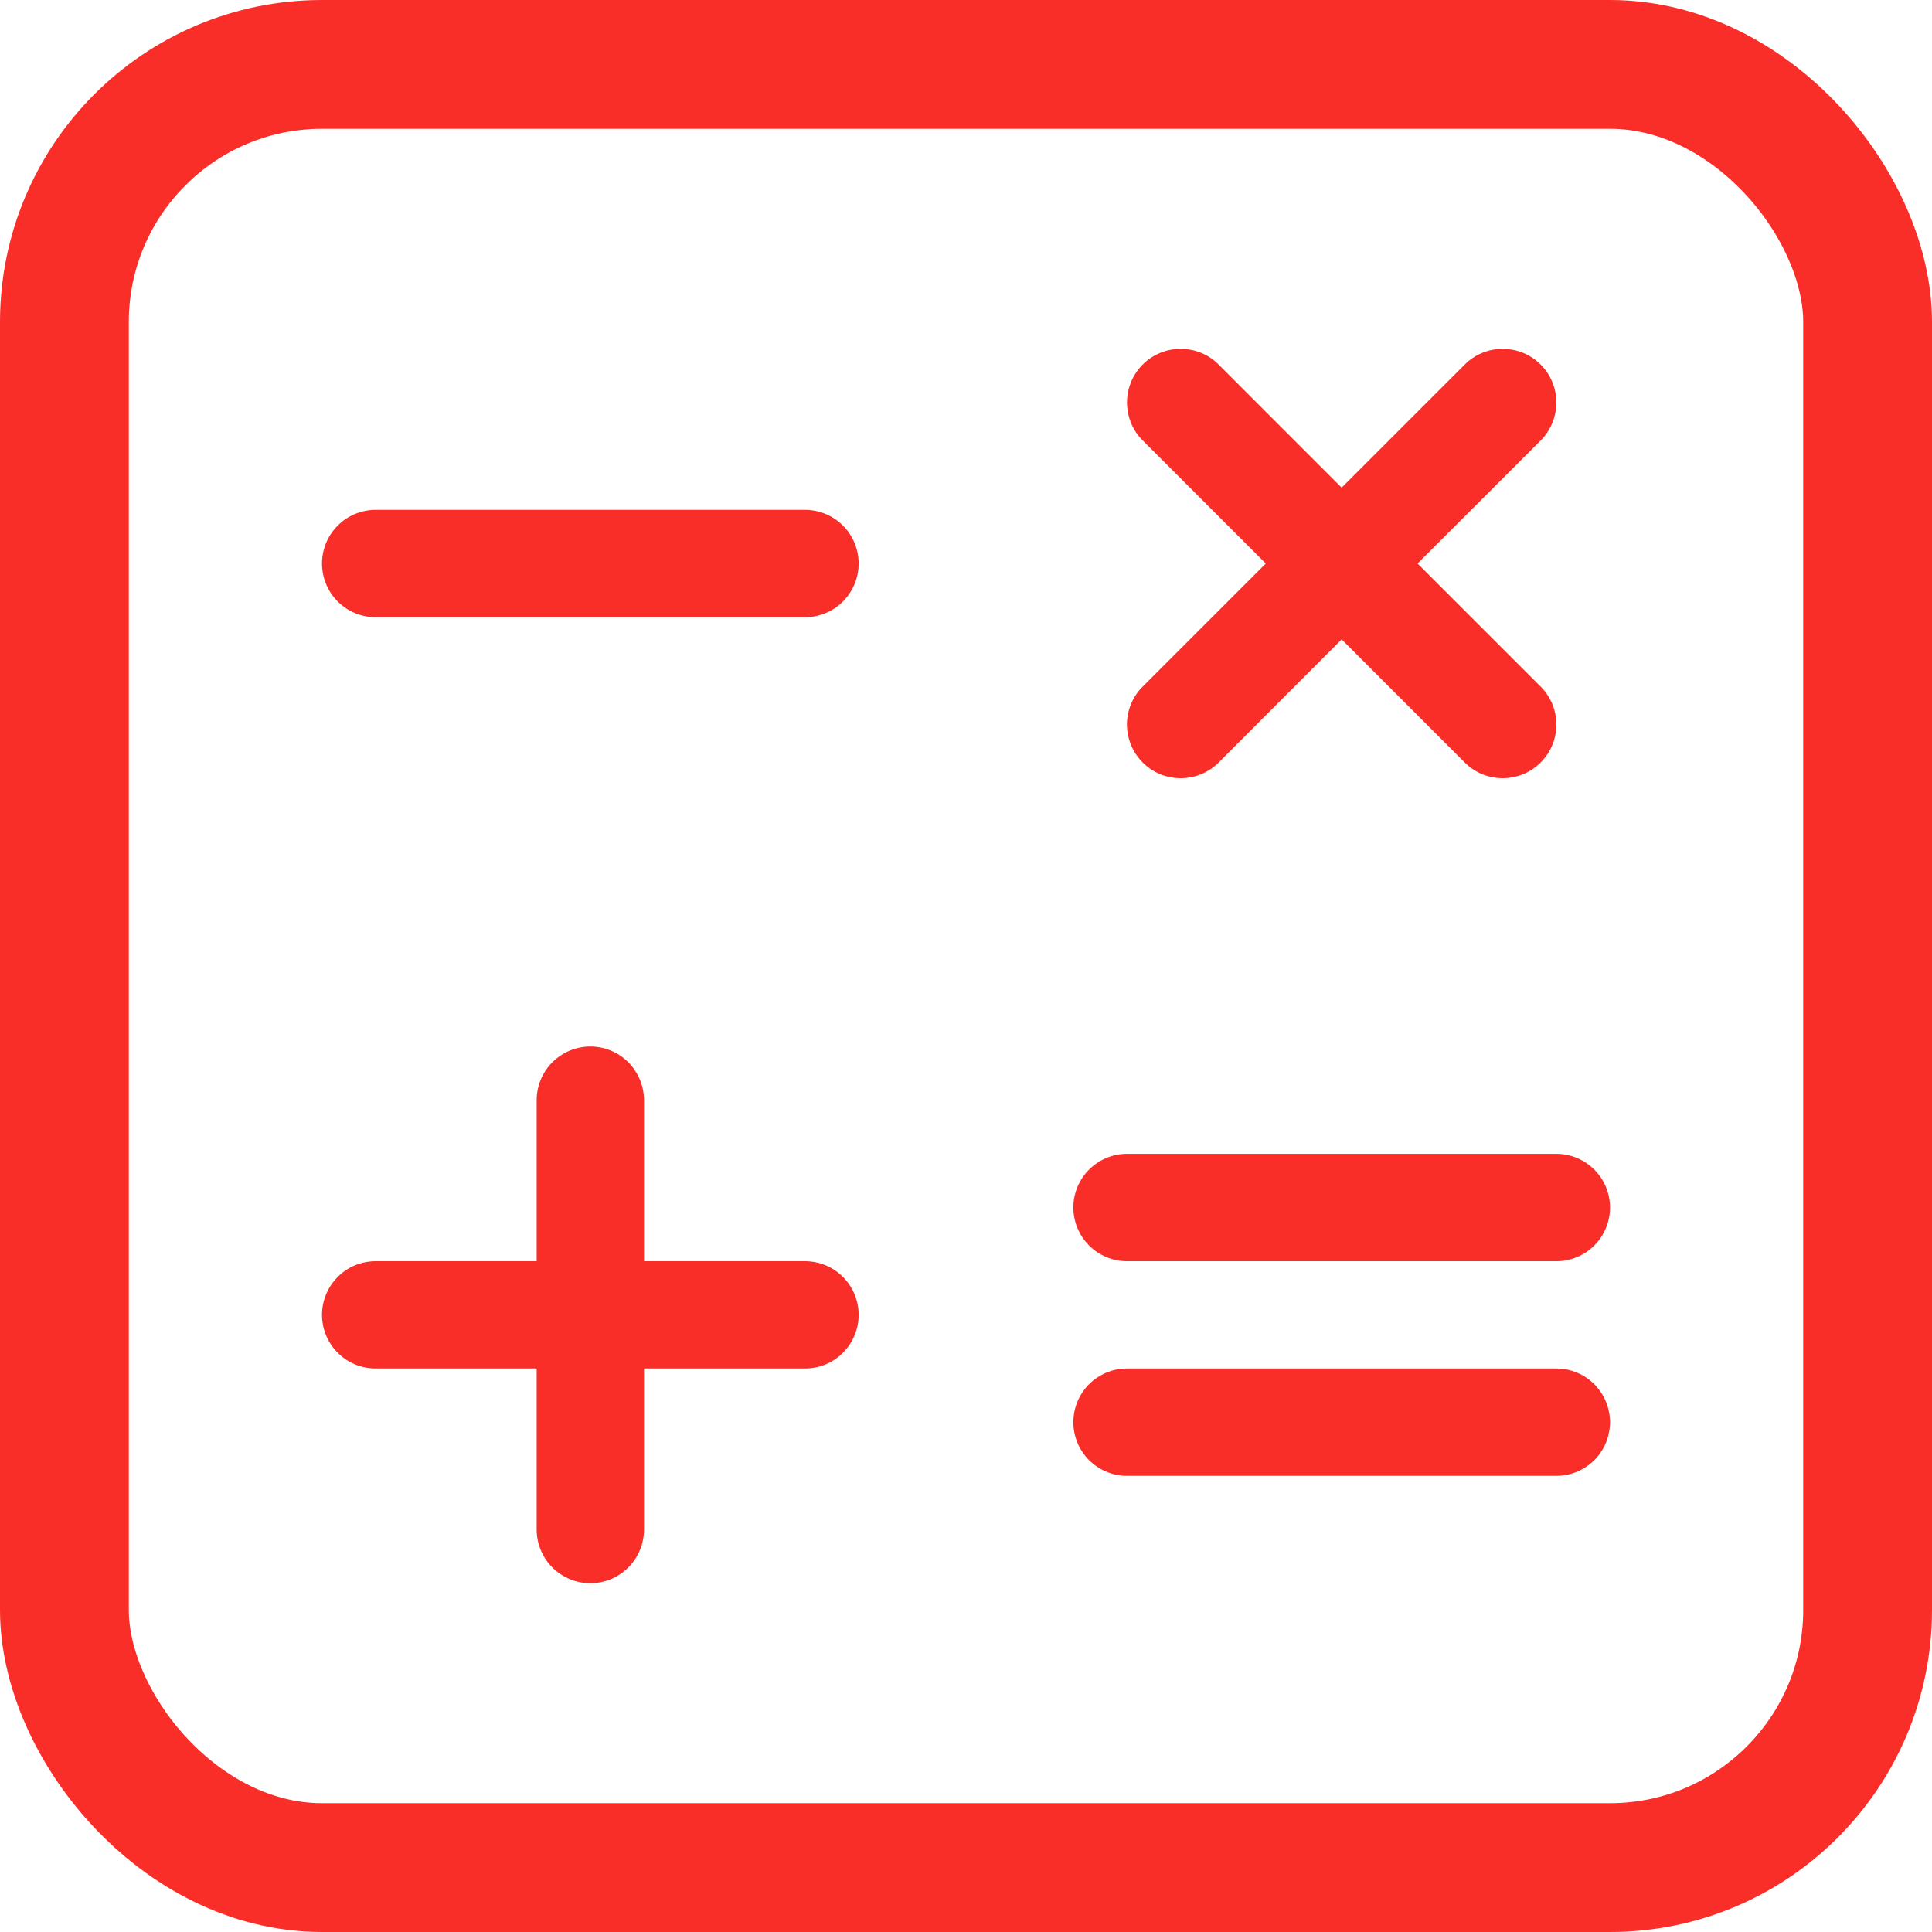 <?xml version="1.0" encoding="UTF-8"?> <svg xmlns="http://www.w3.org/2000/svg" width="30" height="30" viewBox="0 0 30 30" fill="none"><rect x="1" y="1" width="28" height="28" rx="4" stroke="#FA2E29" stroke-width="2"></rect><path d="M13.333 8.75C13.333 8.971 13.245 9.183 13.089 9.34C12.933 9.496 12.721 9.584 12.5 9.584H5.833C5.612 9.584 5.4 9.496 5.244 9.34C5.088 9.183 5 8.971 5 8.75C5 8.529 5.088 8.317 5.244 8.161C5.4 8.005 5.612 7.917 5.833 7.917H12.5C12.721 7.917 12.933 8.005 13.089 8.161C13.245 8.317 13.333 8.529 13.333 8.75ZM12.5 19.584H10V17.084C10 16.863 9.912 16.651 9.756 16.494C9.6 16.338 9.388 16.25 9.167 16.25C8.946 16.25 8.734 16.338 8.577 16.494C8.421 16.651 8.333 16.863 8.333 17.084V19.584H5.833C5.612 19.584 5.4 19.671 5.244 19.828C5.088 19.984 5 20.196 5 20.417C5 20.638 5.088 20.85 5.244 21.006C5.4 21.163 5.612 21.25 5.833 21.25H8.333V23.75C8.333 23.971 8.421 24.183 8.577 24.34C8.734 24.496 8.946 24.584 9.167 24.584C9.388 24.584 9.6 24.496 9.756 24.34C9.912 24.183 10 23.971 10 23.75V21.25H12.5C12.721 21.25 12.933 21.163 13.089 21.006C13.245 20.85 13.333 20.638 13.333 20.417C13.333 20.196 13.245 19.984 13.089 19.828C12.933 19.671 12.721 19.584 12.5 19.584ZM17.5 19.584H24.167C24.388 19.584 24.6 19.496 24.756 19.34C24.912 19.183 25 18.971 25 18.75C25 18.529 24.912 18.317 24.756 18.161C24.6 18.005 24.388 17.917 24.167 17.917H17.5C17.279 17.917 17.067 18.005 16.911 18.161C16.755 18.317 16.667 18.529 16.667 18.75C16.667 18.971 16.755 19.183 16.911 19.34C17.067 19.496 17.279 19.584 17.5 19.584ZM24.167 21.25H17.5C17.279 21.25 17.067 21.338 16.911 21.494C16.755 21.651 16.667 21.863 16.667 22.084C16.667 22.305 16.755 22.517 16.911 22.673C17.067 22.829 17.279 22.917 17.5 22.917H24.167C24.388 22.917 24.6 22.829 24.756 22.673C24.912 22.517 25 22.305 25 22.084C25 21.863 24.912 21.651 24.756 21.494C24.6 21.338 24.388 21.25 24.167 21.25ZM17.744 11.84C17.821 11.917 17.913 11.979 18.014 12.021C18.115 12.063 18.224 12.084 18.333 12.084C18.443 12.084 18.551 12.063 18.652 12.021C18.754 11.979 18.846 11.917 18.923 11.84L20.833 9.928L22.744 11.84C22.821 11.917 22.913 11.979 23.014 12.021C23.115 12.062 23.224 12.084 23.333 12.084C23.443 12.084 23.551 12.062 23.652 12.021C23.754 11.979 23.846 11.917 23.923 11.84C24 11.762 24.062 11.671 24.104 11.569C24.146 11.468 24.167 11.36 24.167 11.25C24.167 11.141 24.146 11.032 24.104 10.931C24.062 10.83 24 10.738 23.923 10.661L22.012 8.75L23.923 6.84C24.079 6.684 24.167 6.471 24.167 6.25C24.167 6.029 24.079 5.817 23.923 5.661C23.767 5.504 23.555 5.417 23.333 5.417C23.112 5.417 22.9 5.504 22.744 5.661L20.833 7.572L18.923 5.661C18.767 5.504 18.555 5.417 18.333 5.417C18.112 5.417 17.9 5.504 17.744 5.661C17.587 5.817 17.5 6.029 17.5 6.25C17.5 6.471 17.587 6.684 17.744 6.84L19.655 8.75L17.744 10.661C17.666 10.738 17.605 10.83 17.563 10.931C17.521 11.032 17.499 11.141 17.499 11.25C17.499 11.36 17.521 11.468 17.563 11.569C17.605 11.671 17.666 11.762 17.744 11.84Z" fill="#FA2E29"></path></svg> 